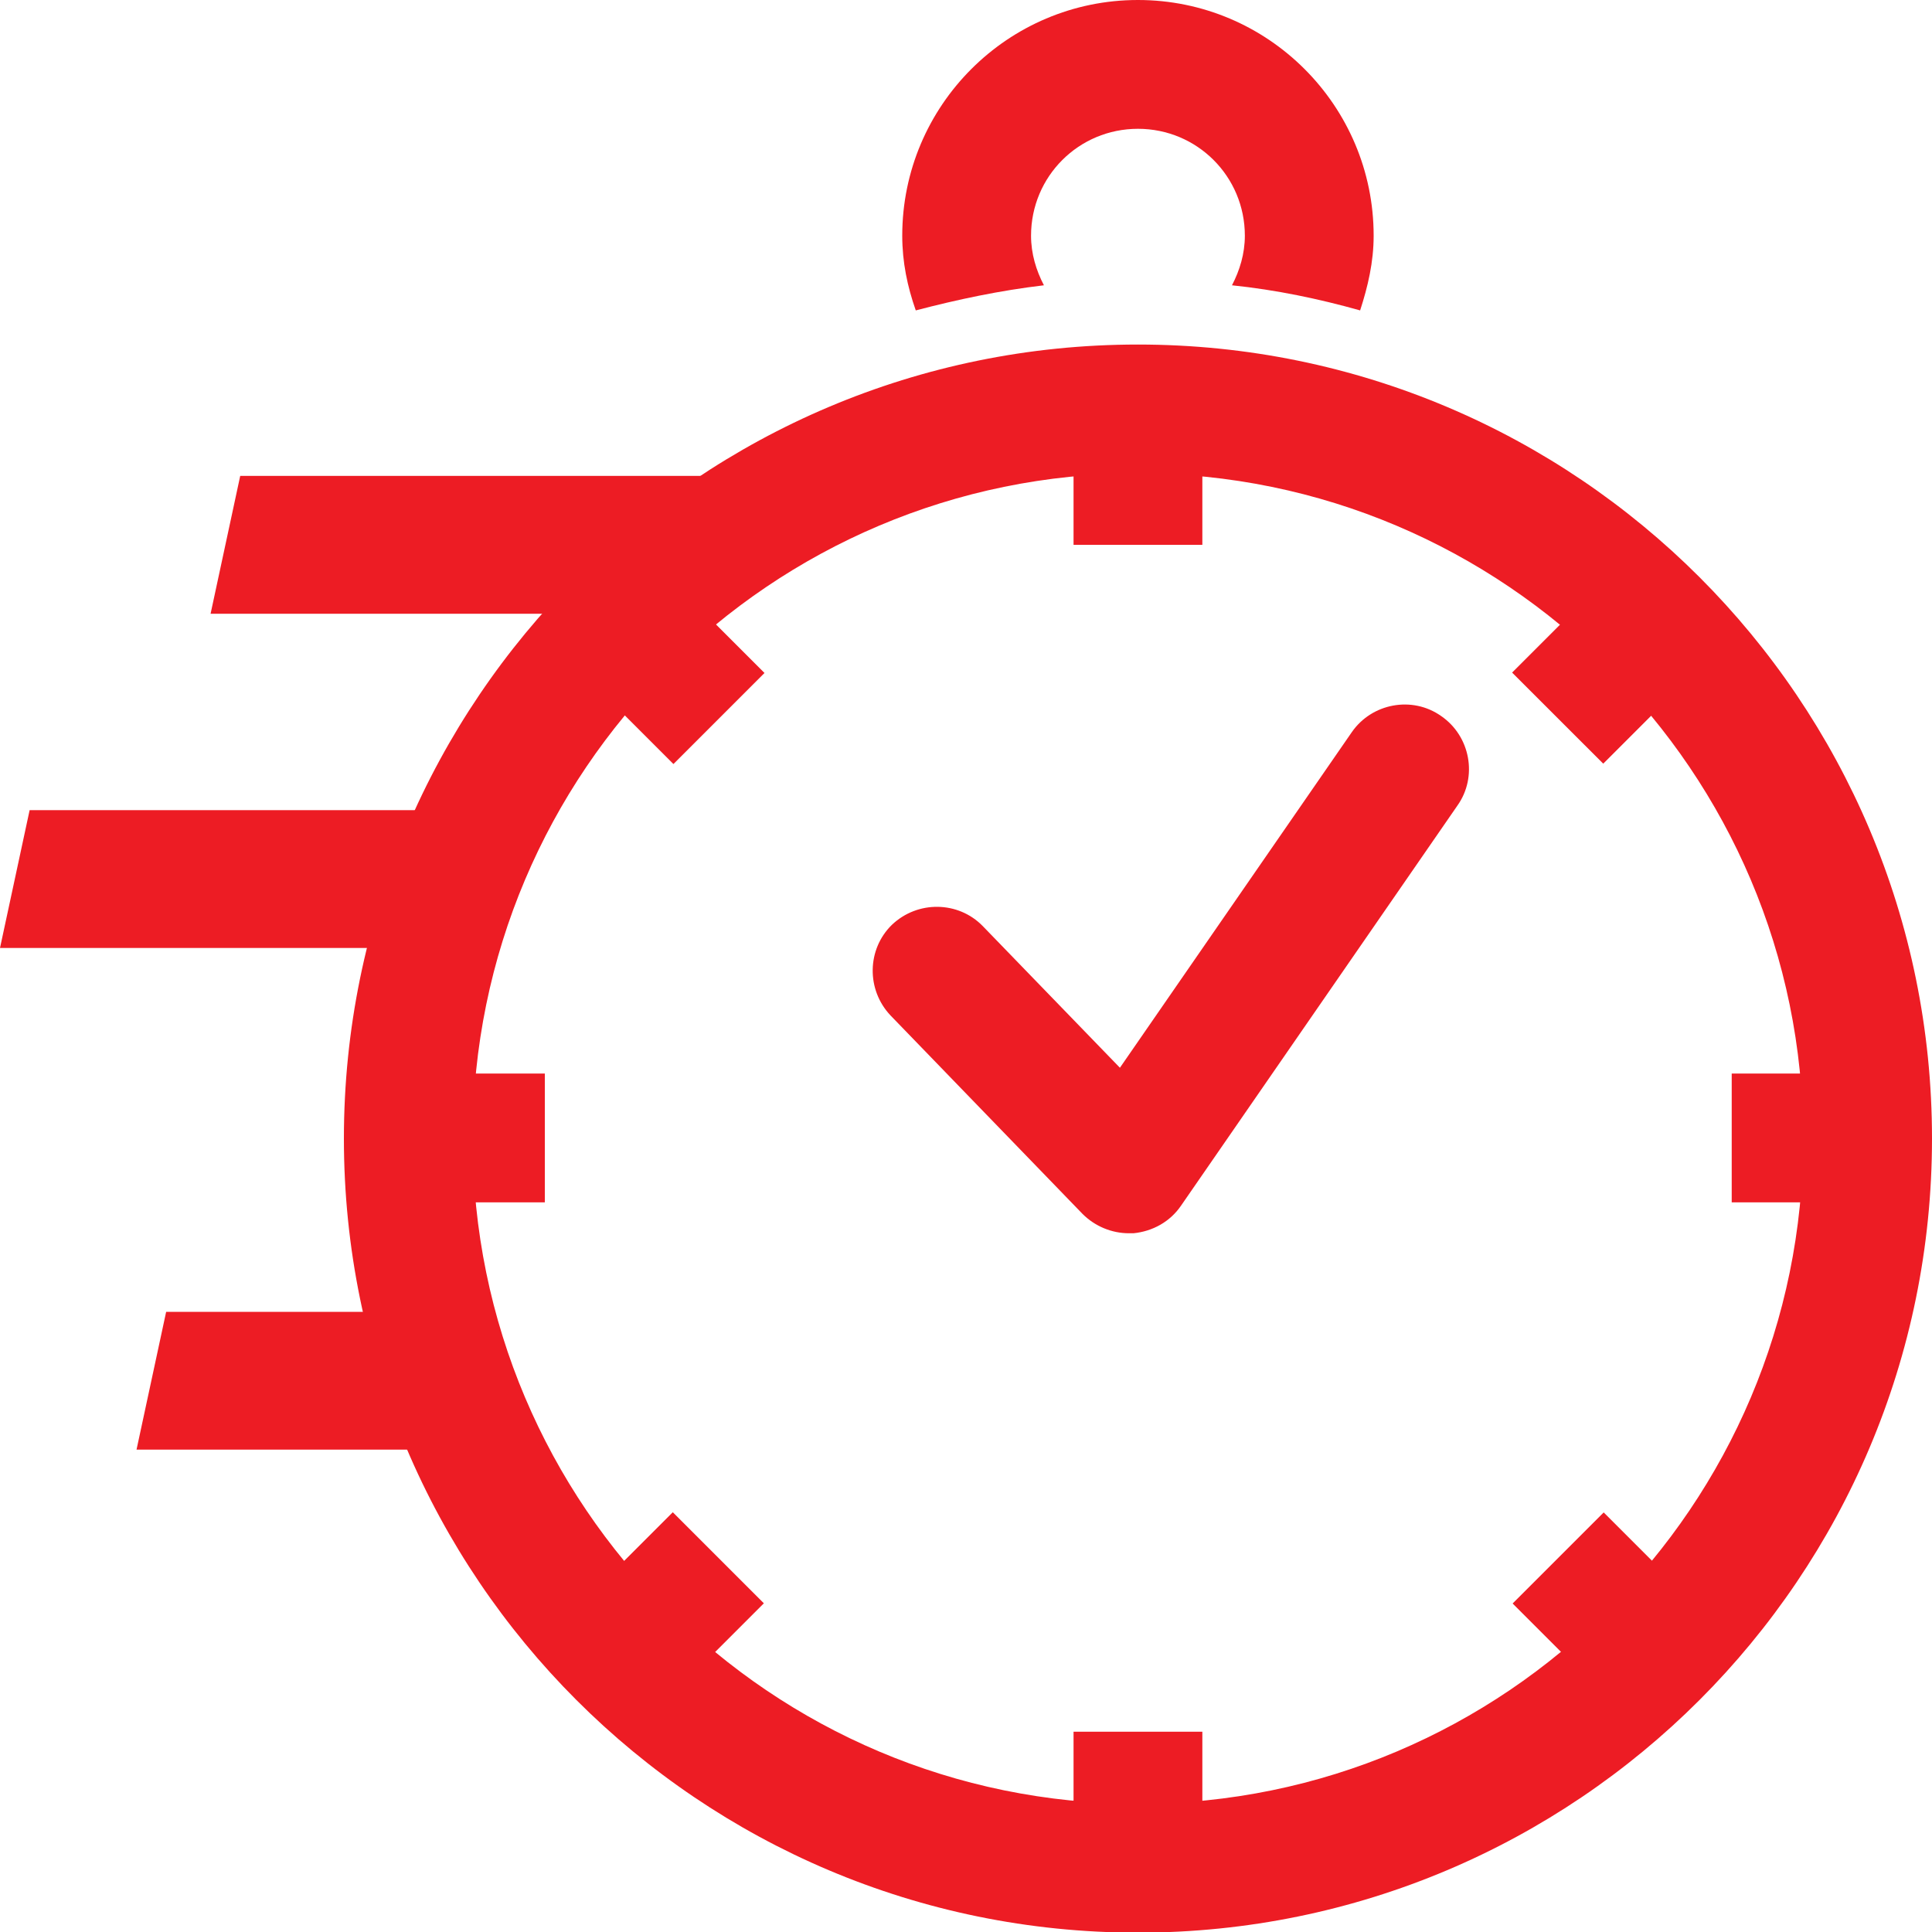 <?xml version="1.0" encoding="UTF-8"?> <svg xmlns="http://www.w3.org/2000/svg" width="30" height="30" viewBox="0 0 30 30" fill="none"><path d="M17.67 7.35C23.36 7.35 28 11.98 28 17.68C28 23.38 23.37 28.01 17.67 28.01C11.97 28.01 7.34 23.38 7.34 17.68C7.34 11.98 11.97 7.35 17.67 7.35ZM17.67 5.35C10.86 5.35 5.34 10.87 5.34 17.68C5.34 24.49 10.86 30.01 17.67 30.01C24.48 30.01 30 24.49 30 17.68C30 10.87 24.48 5.35 17.67 5.35Z" fill="#ED1C24"></path><path d="M16.21 4.43C16.09 4.2 16.01 3.94 16.01 3.66C16.01 2.74 16.75 2 17.67 2C18.59 2 19.33 2.74 19.33 3.66C19.33 3.94 19.25 4.2 19.13 4.43C19.81 4.5 20.48 4.64 21.12 4.82C21.24 4.45 21.33 4.07 21.33 3.66C21.33 1.64 19.69 0 17.67 0C15.65 0 14.01 1.64 14.01 3.66C14.01 4.07 14.09 4.45 14.22 4.82C14.87 4.65 15.53 4.51 16.21 4.43Z" fill="#ED1C24"></path><path d="M18.67 6.25H16.67V8.46H18.67V6.25Z" fill="#ED1C24"></path><path d="M18.67 26.89H16.67V29.1H18.67V26.89Z" fill="#ED1C24"></path><path d="M29.1 16.67H26.89V18.67H29.1V16.67Z" fill="#ED1C24"></path><path d="M8.46 16.67H6.25V18.67H8.46V16.67Z" fill="#ED1C24"></path><path d="M24.902 23.485L23.488 24.899L25.051 26.462L26.465 25.048L24.902 23.485Z" fill="#ED1C24"></path><path d="M10.309 8.888L8.895 10.302L10.457 11.864L11.871 10.45L10.309 8.888Z" fill="#ED1C24"></path><path d="M10.447 23.482L8.884 25.045L10.298 26.459L11.861 24.896L10.447 23.482Z" fill="#ED1C24"></path><path d="M25.043 8.881L23.48 10.444L24.895 11.858L26.457 10.296L25.043 8.881Z" fill="#ED1C24"></path><path d="M17.53 19.15C17.26 19.15 17 19.04 16.81 18.85L13.83 15.77C13.45 15.37 13.46 14.74 13.85 14.36C14.25 13.98 14.88 13.99 15.26 14.38L17.39 16.58L20.99 11.37C21.3 10.92 21.93 10.8 22.38 11.12C22.83 11.43 22.95 12.06 22.63 12.51L18.34 18.72C18.17 18.97 17.9 19.12 17.6 19.15C17.57 19.15 17.55 19.15 17.52 19.15H17.53Z" fill="#ED1C24"></path><path d="M7.49 14.72H0L0.46 12.58H7.95L7.49 14.72Z" fill="#ED1C24"></path><path d="M7.04 22.51H2.12L2.58 20.37H7.5L7.04 22.51Z" fill="#ED1C24"></path><path d="M11.259 9.53H3.27L3.73 7.39H11.72L11.259 9.53Z" fill="#ED1C24"></path></svg> 
